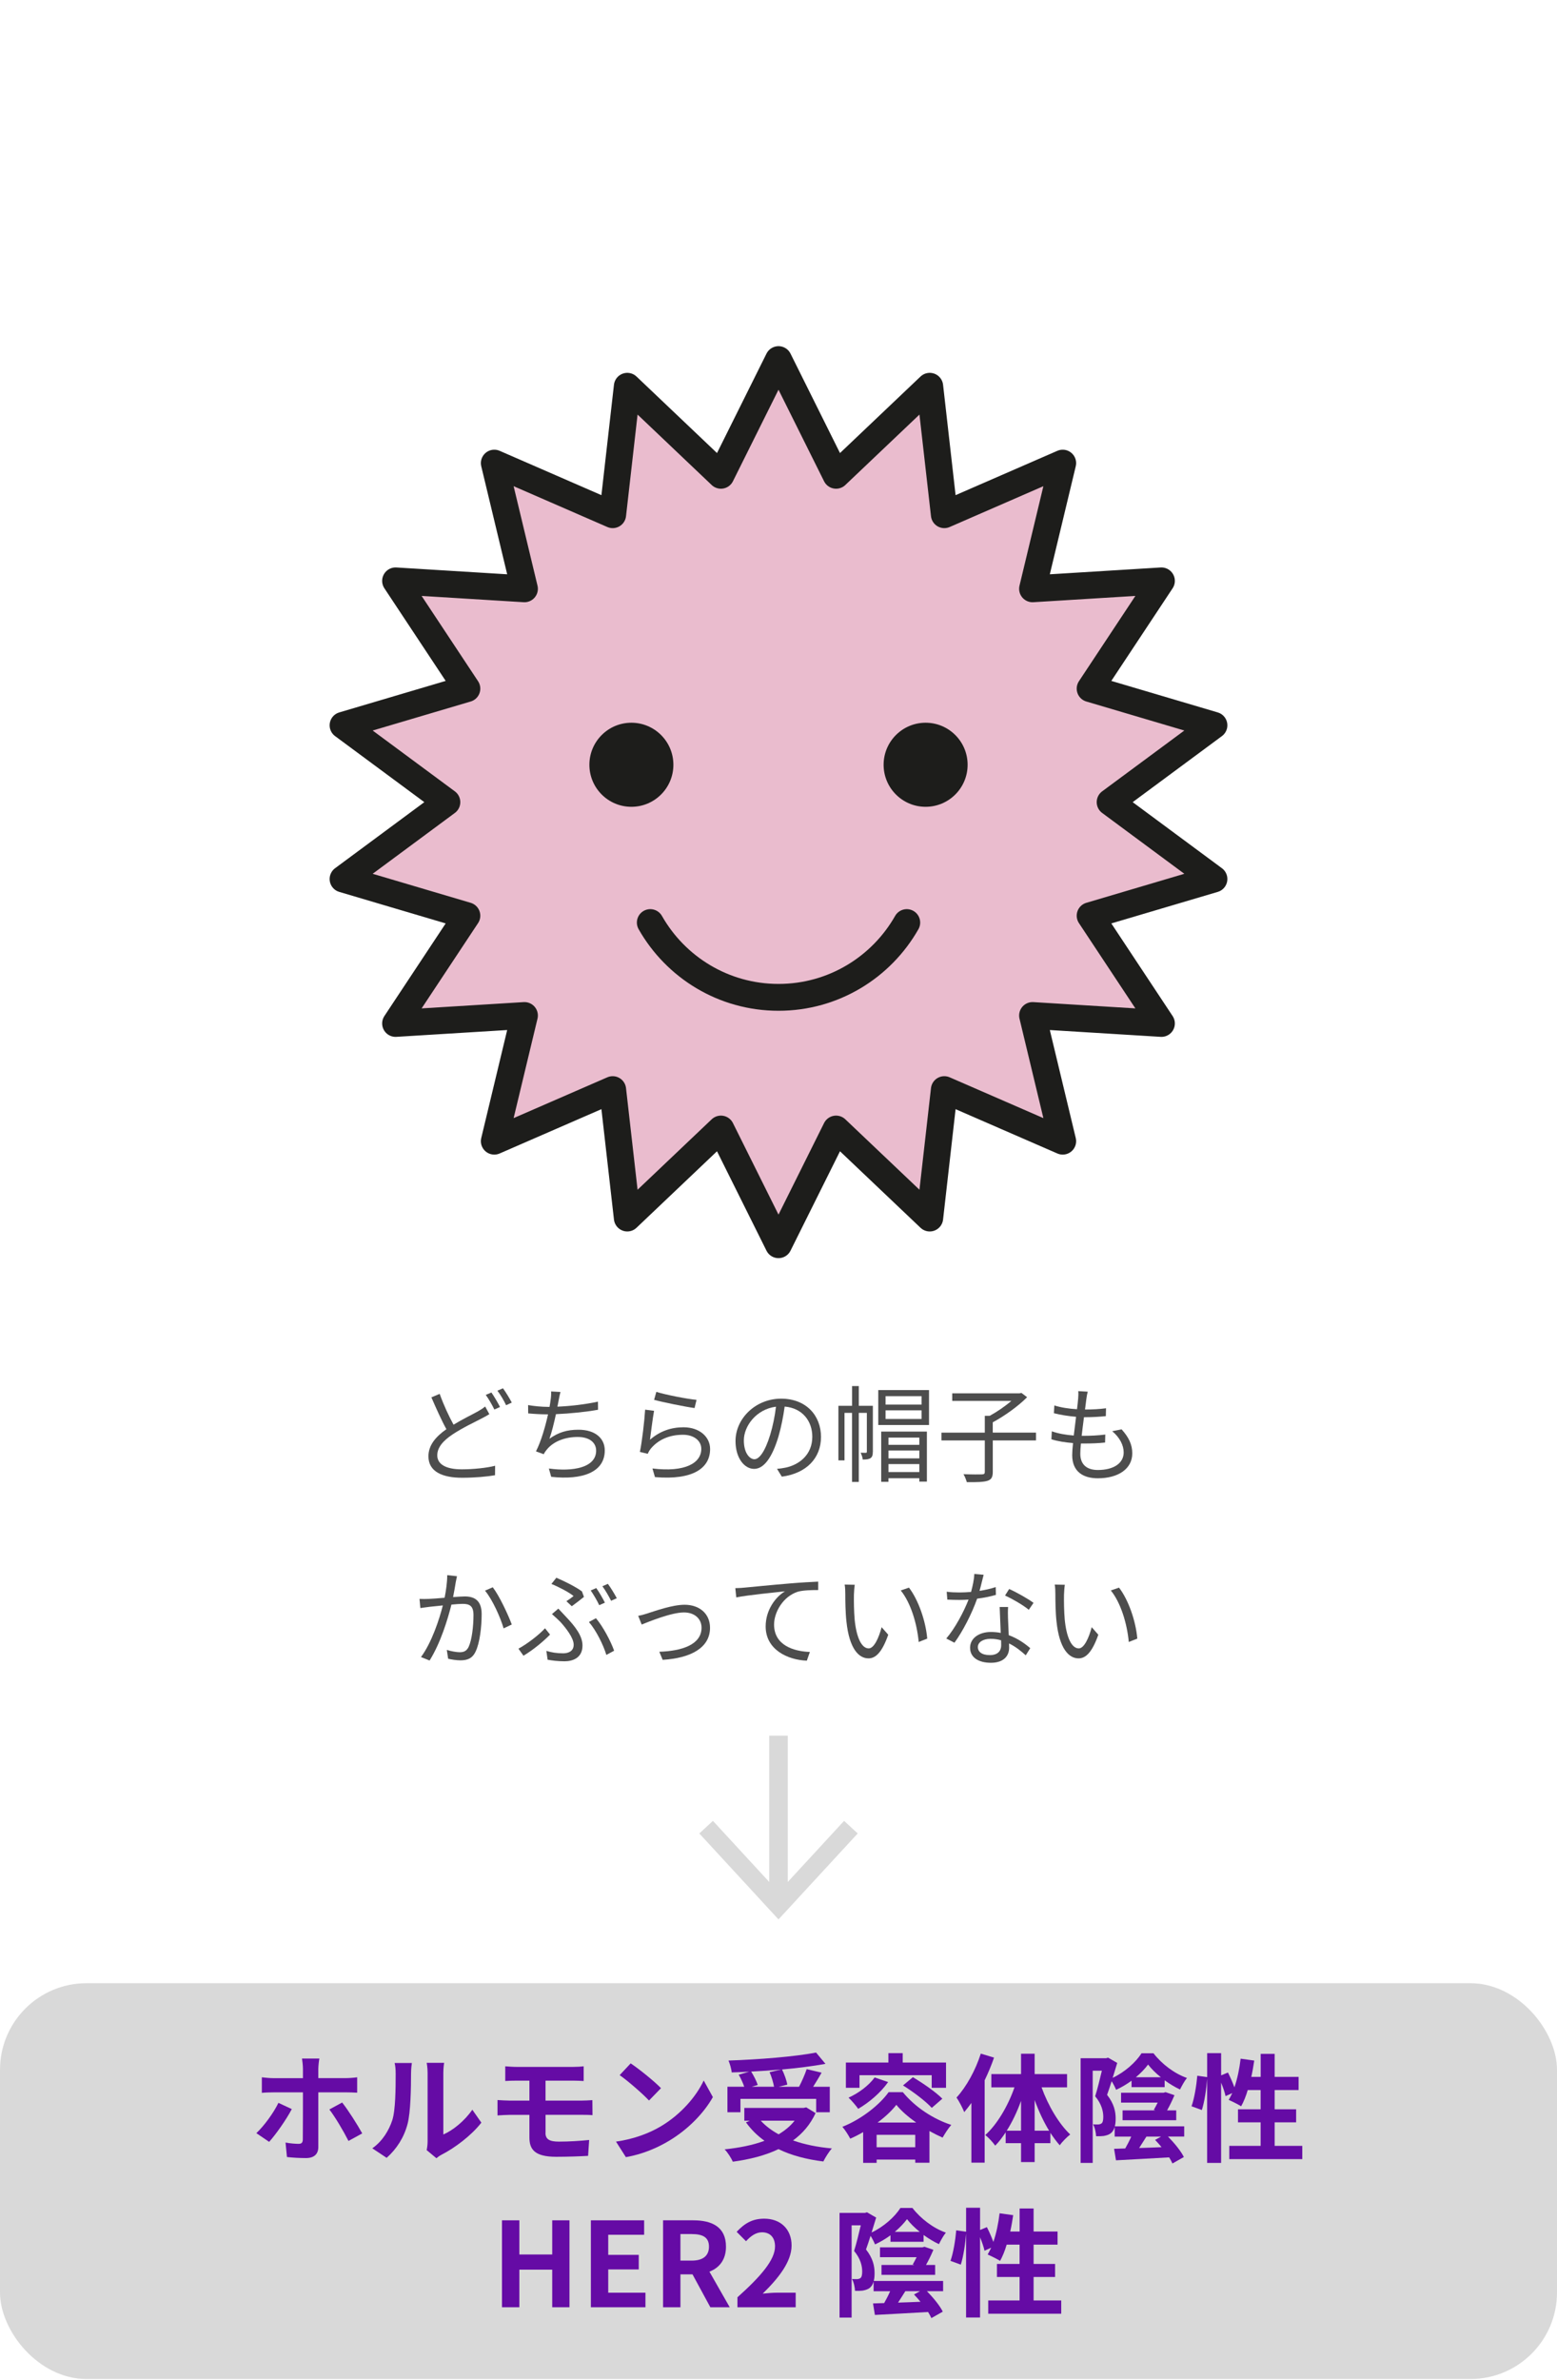 <?xml version="1.0" encoding="UTF-8"?><svg id="_レイヤー_2" xmlns="http://www.w3.org/2000/svg" viewBox="0 0 618.72 945"><defs><style>.cls-1,.cls-2,.cls-3{fill:none;}.cls-1,.cls-4,.cls-5,.cls-6,.cls-7{stroke-width:0px;}.cls-2{stroke:#d9d9d9;stroke-miterlimit:10;stroke-width:7.37px;}.cls-8{fill:#eabcce;}.cls-8,.cls-3{stroke:#1d1d1b;stroke-linecap:round;stroke-linejoin:round;stroke-width:10.66px;}.cls-4{fill:#4d4d4d;}.cls-5{fill:#650ba5;}.cls-6{fill:#1d1d1b;}.cls-7{fill:#d9d9d9;}</style></defs><g id="_レイヤー_1-2"><rect class="cls-7" y="787.38" width="618.72" height="157.14" rx="34.37" ry="34.37"/><path class="cls-5" d="m115.95,837.35c-2.15,4.15-6.48,10.26-9,13.01l-5.08-3.45c3.12-2.94,6.86-8.07,8.77-12.03l5.32,2.47Zm10.54-6.62v21.69c0,2.71-1.59,4.38-4.9,4.38-2.47,0-5.22-.14-7.56-.42l-.56-5.74c1.96.37,4.01.51,5.18.51s1.63-.47,1.68-1.68c.05-1.73.05-16.51.05-18.71v-.05h-11.85c-1.4,0-3.17.05-4.48.19v-6.16c1.4.14,3.03.33,4.48.33h11.85v-3.73c0-1.21-.23-3.26-.37-4.06h6.9c-.14.65-.42,2.89-.42,4.1v3.68h10.82c1.35,0,3.36-.14,4.62-.33v6.11c-1.45-.09-3.26-.14-4.57-.14h-10.87Zm9.47,4.01c2.38,2.99,6.11,8.86,7.98,12.27l-5.46,2.99c-2.01-3.97-5.36-9.61-7.6-12.5l5.08-2.75Z"/><path class="cls-5" d="m147.95,852.93c4.1-2.89,6.62-7.18,7.93-11.15,1.31-4.01,1.35-12.83,1.35-18.47,0-1.87-.14-3.13-.42-4.25h6.86c-.05.19-.33,2.29-.33,4.2,0,5.5-.14,15.35-1.4,20.06-1.4,5.27-4.29,9.84-8.3,13.39l-5.69-3.78Zm21.6.7c.19-.89.37-2.19.37-3.45v-27.19c0-2.1-.33-3.87-.37-4.01h6.95c-.05.14-.33,1.96-.33,4.06v24.4c3.78-1.63,8.4-5.32,11.52-9.84l3.59,5.13c-3.87,5.04-10.59,10.08-15.81,12.73-.98.51-1.45.93-2.05,1.4l-3.87-3.22Z"/><path class="cls-5" d="m216.76,846.77c0,2.57,1.59,3.5,5.32,3.5,4.2,0,8.3-.28,12.04-.65l-.42,6.3c-3.03.19-8.3.37-12.69.37-8.54,0-10.63-2.94-10.63-7.65v-9h-7.6c-1.31,0-3.69.14-5.08.23v-6.11c1.31.09,3.64.23,5.08.23h7.6v-7.93h-5.08c-1.68,0-3.17.05-4.52.14v-5.83c1.35.09,2.85.23,4.52.23h22.44c1.59,0,3.12-.09,4.2-.23v5.83c-1.21-.05-2.52-.14-4.2-.14h-10.96v7.93h14.09c.98,0,3.31-.09,4.53-.19l.05,5.97c-1.31-.14-3.41-.14-4.43-.14h-14.23v7.14Z"/><path class="cls-5" d="m262.66,844.16c7.93-4.71,14.04-11.85,16.98-18.15l3.64,6.58c-3.54,6.3-9.75,12.73-17.26,17.26-4.71,2.85-10.73,5.46-17.31,6.58l-3.92-6.16c7.28-1.03,13.34-3.41,17.87-6.11Zm0-15.11l-4.76,4.9c-2.43-2.61-8.26-7.7-11.66-10.08l4.38-4.67c3.27,2.19,9.33,7.04,12.04,9.84Z"/><path class="cls-5" d="m324.1,838.93c-2.1,4.57-5.18,8.12-8.96,10.87,4.48,1.59,9.7,2.66,15.44,3.17-1.17,1.26-2.66,3.69-3.4,5.18-6.76-.84-12.78-2.43-17.82-4.9-5.36,2.57-11.57,4.1-18.15,4.99-.56-1.31-2.1-3.78-3.27-4.9,5.83-.61,11.24-1.68,15.86-3.4-2.84-2.01-5.32-4.48-7.37-7.32l1.54-.65h-2.19v-5.08h23.56l1.03-.23,3.73,2.29Zm-29.85-.33h-5.18v-10.12h6.67c-.47-1.45-1.35-3.31-2.19-4.8l4.15-1.17c-2.33.14-4.71.23-6.95.28-.09-1.4-.75-3.5-1.26-4.71,12.27-.42,26.31-1.54,34.8-3.17l3.73,4.48c-5.04.93-11.06,1.68-17.26,2.24.93,1.87,1.82,4.34,2.1,6.02l-3.45.84h8.12c1.12-2.15,2.33-4.9,3.03-7l5.92,1.4c-1.07,1.96-2.29,3.87-3.36,5.6h6.62v10.12h-5.41v-5.32h-30.09v5.32Zm16.19-16.98c-3.92.37-7.98.65-11.94.84,1.07,1.73,2.14,3.82,2.61,5.32l-2.43.7h8.91c-.28-1.63-.98-3.96-1.77-5.79l4.62-1.07Zm-8.12,20.34c1.91,2.1,4.29,3.87,7.09,5.41,2.47-1.49,4.67-3.26,6.34-5.41h-13.43Z"/><path class="cls-5" d="m358.76,830.63c4.94,6.02,12.13,10.68,19.26,13.01-1.26,1.4-2.52,3.45-3.45,5.04-1.68-.75-3.45-1.63-5.22-2.61v12.59h-5.64v-1.26h-15.35v1.31h-5.36v-12.22c-1.68.98-3.41,1.87-5.13,2.61-.7-1.35-2.05-3.5-3.13-4.71,7.6-2.99,14.88-8.82,18.38-13.76h5.64Zm-17.21-1.73h-5.41v-10.03h16.89v-3.73h5.69v3.73h17.21v10.03h-5.69v-4.99h-28.69v4.99Zm11.38-2.29c-2.94,4.2-7.6,8.16-11.9,10.64-.79-1.17-2.71-3.41-3.83-4.43,4.01-1.82,8.02-4.8,10.36-8.02l5.37,1.82Zm10.77,25.89v-4.94h-15.35v4.94h15.35Zm.37-9.8c-3.17-2.24-5.97-4.66-7.88-7.04-1.77,2.29-4.38,4.76-7.46,7.04h15.35Zm-1.31-18.01c3.92,2.33,9.14,5.92,11.71,8.54l-4.2,3.64c-2.38-2.61-7.37-6.39-11.43-8.91l3.92-3.27Z"/><path class="cls-5" d="m395.01,816.92c-1.03,2.98-2.29,6.02-3.73,9v32.7h-5.27v-23.7c-.93,1.26-1.91,2.52-2.84,3.64-.51-1.35-2.05-4.38-3.08-5.78,3.92-4.25,7.56-10.87,9.66-17.45l5.27,1.59Zm18.89,11.8c2.57,7.18,6.86,14.46,11.38,18.71-1.26.98-3.17,2.85-4.15,4.29-1.31-1.45-2.52-3.13-3.73-4.94v4.1h-6.25v7.51h-5.41v-7.51h-6.11v-4.29c-1.31,1.96-2.66,3.78-4.15,5.27-.93-1.31-2.71-3.27-3.96-4.2,4.71-4.2,9.05-11.57,11.61-18.94h-9.19v-5.27h11.8v-8.07h5.41v8.07h12.88v5.27h-10.12Zm-8.16,17.21v-11.85c-1.54,4.29-3.5,8.4-5.69,11.85h5.69Zm11.15,0c-2.19-3.59-4.15-7.79-5.74-12.17v12.17h5.74Z"/><path class="cls-5" d="m449.68,826.06c-1.91,1.4-4.01,2.66-6.16,3.64-.37-.93-1.07-2.29-1.77-3.41-.61,1.96-1.26,3.83-1.82,5.41,2.8,3.55,3.41,6.67,3.41,9.38,0,1.21-.09,2.24-.33,3.12h27.57v4.06h-6.44c2.52,2.57,5.13,5.74,6.3,8.12l-4.53,2.57c-.33-.7-.75-1.54-1.31-2.43-7.6.42-15.44.89-21.13,1.17l-.75-4.57,4.43-.14c.79-1.4,1.68-3.08,2.38-4.71h-6.58v-3.83c-.33,1.17-.89,2.05-1.68,2.61-.75.51-1.63.79-2.71.98-.79.09-1.87.14-2.99.09-.05-1.31-.47-3.41-1.21-4.71.84.05,1.49.05,2.05.05.51-.05.93-.14,1.31-.42.51-.37.7-1.31.7-2.61,0-2.15-.61-5.04-3.22-8.16.93-2.94,1.91-7,2.66-10.17h-3.64v36.62h-4.8v-41.56h10.12l.79-.23,3.64,2.1c-.56,1.82-1.17,3.87-1.82,5.92,4.76-2.24,9.19-6.16,11.47-9.75h4.76c3.36,4.34,8.35,8.07,13.29,9.8-1.03,1.26-2.05,3.17-2.75,4.57-2.01-.93-4.1-2.19-6.11-3.64v2.71h-13.15v-2.57Zm-3.59,11.8h13.06l-.65-.19c.51-.93,1.07-1.91,1.54-2.89h-14.55v-3.92h16.89l.79-.23,3.54,1.21c-.93,2.19-1.91,4.2-2.94,6.02h3.64v3.92h-21.32v-3.92Zm15.21-13.15c-2.01-1.59-3.78-3.36-5.08-5.04-1.21,1.63-2.89,3.41-4.85,5.04h9.94Zm-5.74,23.56c-.98,1.54-1.96,3.12-2.89,4.53,2.84-.09,5.88-.19,8.91-.33-.84-1.03-1.73-2.01-2.57-2.89l2.38-1.31h-5.83Z"/><path class="cls-5" d="m517.5,851.95v5.27h-29.01v-5.27h12.46v-9.33h-9v-5.18h9v-7.65h-5.13c-.7,2.43-1.63,4.67-2.61,6.44-1.12-.7-3.64-1.96-4.94-2.52.47-.84.93-1.73,1.4-2.71l-2.66,1.21c-.28-1.4-.98-3.45-1.77-5.36v31.86h-5.55v-33.35c-.28,3.92-1.03,9.05-2.1,12.36l-4.1-1.49c1.12-3.08,1.96-8.3,2.29-12.13l3.92.56v-9.52h5.55v8.82l2.71-1.12c.93,1.82,1.91,4.06,2.57,5.88,1.17-3.4,2.01-7.42,2.47-11.38l5.41.75c-.33,2.19-.7,4.38-1.17,6.48h3.73v-9.14h5.55v9.14h9.52v5.22h-9.52v7.65h8.54v5.18h-8.54v9.33h11.01Z"/><path class="cls-5" d="m199.48,881.51h6.9v13.57h13.06v-13.57h6.86v34.52h-6.86v-14.93h-13.06v14.93h-6.9v-34.52Z"/><path class="cls-5" d="m234.79,881.51h21.18v5.74h-14.27v7.98h12.13v5.78h-12.13v9.24h14.79v5.78h-21.69v-34.52Z"/><path class="cls-5" d="m282.28,916.03l-7.09-13.06h-4.8v13.06h-6.9v-34.52h12.03c7.23,0,12.97,2.52,12.97,10.45,0,5.18-2.61,8.4-6.58,9.94l8.07,14.13h-7.7Zm-11.89-18.52h4.48c4.43,0,6.86-1.87,6.86-5.55s-2.43-4.99-6.86-4.99h-4.48v10.54Z"/><path class="cls-5" d="m293.05,912.07c9.38-8.4,14.93-14.88,14.93-20.2,0-3.5-1.91-5.6-5.18-5.6-2.52,0-4.62,1.63-6.34,3.54l-3.73-3.73c3.17-3.36,6.25-5.22,10.96-5.22,6.53,0,10.87,4.2,10.87,10.64s-5.18,12.97-11.48,19.12c1.73-.19,4.01-.37,5.6-.37h7.51v5.78h-23.14v-3.96Z"/><path class="cls-5" d="m353.88,887.44c-1.91,1.4-4.01,2.66-6.16,3.64-.37-.93-1.07-2.29-1.77-3.41-.61,1.96-1.26,3.83-1.82,5.41,2.8,3.54,3.41,6.67,3.41,9.38,0,1.21-.09,2.24-.33,3.13h27.57v4.06h-6.44c2.52,2.57,5.13,5.74,6.3,8.12l-4.53,2.57c-.33-.7-.75-1.54-1.31-2.43-7.6.42-15.44.89-21.13,1.17l-.75-4.57,4.43-.14c.79-1.4,1.68-3.08,2.38-4.71h-6.58v-3.82c-.33,1.17-.89,2.05-1.68,2.61-.75.51-1.63.79-2.71.98-.79.09-1.87.14-2.99.09-.05-1.31-.47-3.41-1.21-4.71.84.05,1.49.05,2.05.05.51-.05.93-.14,1.31-.42.51-.37.7-1.31.7-2.61,0-2.15-.61-5.04-3.22-8.16.93-2.94,1.91-7,2.66-10.17h-3.64v36.62h-4.8v-41.56h10.12l.79-.23,3.64,2.1c-.56,1.82-1.17,3.87-1.82,5.92,4.76-2.24,9.19-6.16,11.47-9.75h4.76c3.36,4.34,8.35,8.07,13.29,9.8-1.03,1.26-2.05,3.17-2.75,4.57-2.01-.93-4.1-2.19-6.11-3.64v2.71h-13.15v-2.57Zm-3.59,11.8h13.06l-.65-.19c.51-.93,1.07-1.91,1.54-2.89h-14.55v-3.92h16.89l.79-.23,3.54,1.21c-.93,2.19-1.91,4.2-2.94,6.02h3.64v3.92h-21.32v-3.92Zm15.21-13.15c-2.01-1.59-3.78-3.36-5.08-5.04-1.21,1.63-2.89,3.41-4.85,5.04h9.94Zm-5.74,23.56c-.98,1.54-1.96,3.13-2.89,4.53,2.84-.09,5.88-.19,8.91-.33-.84-1.03-1.73-2.01-2.57-2.89l2.38-1.31h-5.83Z"/><path class="cls-5" d="m421.71,913.33v5.27h-29.01v-5.27h12.46v-9.33h-9v-5.18h9v-7.65h-5.13c-.7,2.43-1.63,4.67-2.61,6.44-1.12-.7-3.64-1.96-4.94-2.52.47-.84.93-1.73,1.4-2.71l-2.66,1.21c-.28-1.4-.98-3.45-1.77-5.36v31.86h-5.55v-33.35c-.28,3.92-1.03,9.05-2.1,12.36l-4.1-1.49c1.12-3.08,1.96-8.3,2.29-12.13l3.92.56v-9.52h5.55v8.82l2.71-1.12c.93,1.82,1.91,4.06,2.57,5.88,1.17-3.4,2.01-7.42,2.47-11.38l5.41.75c-.33,2.19-.7,4.38-1.17,6.48h3.73v-9.14h5.55v9.14h9.52v5.22h-9.52v7.65h8.54v5.18h-8.54v9.33h11.01Z"/><polygon class="cls-8" points="309.36 142.77 332.24 188.7 369.46 153.36 375.25 204.35 422.3 183.87 410.31 233.77 461.53 230.62 433.19 273.4 482.4 287.96 441.14 318.47 482.4 348.99 433.19 363.55 461.53 406.33 410.31 403.18 422.3 453.07 375.25 432.6 369.46 483.58 332.24 448.25 309.36 494.18 286.48 448.25 249.27 483.58 243.47 432.6 196.42 453.07 208.41 403.18 157.19 406.33 185.53 363.55 136.32 348.99 177.58 318.47 136.32 287.96 185.53 273.4 157.19 230.62 208.41 233.77 196.42 183.87 243.47 204.35 249.27 153.36 286.48 188.7 309.36 142.77"/><path class="cls-3" d="m258.41,366.28c10.07,17.73,29.11,29.69,50.96,29.69s40.88-11.97,50.96-29.69"/><circle class="cls-6" cx="250.9" cy="303.63" r="16.69"/><circle class="cls-6" cx="367.82" cy="303.63" r="16.69"/><path class="cls-4" d="m194.45,561.45c-.92.58-1.92,1.13-3.13,1.75-2.79,1.46-7.39,3.59-11.43,6.26-3.84,2.55-6.13,5.22-6.13,8.35,0,3.42,3.25,5.55,9.76,5.55,4.51,0,10.02-.58,13.23-1.42l-.04,3.76c-3.09.54-7.89,1-13.06,1-7.72,0-13.4-2.34-13.4-8.51,0-4.26,2.71-7.68,7.14-10.77-1.88-3.38-4.05-8.22-5.97-12.64l3.3-1.38c1.63,4.55,3.71,8.97,5.51,12.23,3.63-2.21,7.39-4.01,9.64-5.26,1.21-.71,2.09-1.25,2.92-1.96l1.67,3.05Zm.83-8.6c1.04,1.5,2.55,4.05,3.42,5.76l-2.25,1c-.83-1.71-2.25-4.21-3.42-5.8l2.25-.96Zm4.59-1.67c1.13,1.54,2.71,4.13,3.5,5.68l-2.25,1.04c-.88-1.84-2.25-4.22-3.46-5.76l2.21-.96Z"/><path class="cls-4" d="m237.65,559.7c-4.84.88-11.43,1.54-16.73,1.75-.75,3.46-1.71,7.39-2.59,9.77,3.59-2.55,6.97-3.59,11.56-3.59,6.59,0,10.43,3.38,10.43,8.22,0,8.6-8.76,11.85-21.29,10.48l-.92-3.3c9.52,1.33,18.78-.33,18.78-7.09,0-3.09-2.5-5.43-7.34-5.43s-9.47,1.63-12.19,4.92c-.54.63-.92,1.17-1.29,1.92l-3.09-1.13c2.09-4.09,3.76-10.02,4.8-14.69h-.04c-2.8,0-5.47-.17-7.85-.38l-.04-3.3c2.17.38,5.34.71,7.85.71h.67c.21-1.08.33-2,.42-2.71.21-1.34.25-2.3.21-3.42l3.71.21c-.29,1.08-.54,2.38-.75,3.46-.12.63-.25,1.46-.46,2.38,4.97-.21,11.06-.88,16.11-2l.04,3.21Z"/><path class="cls-4" d="m258.27,571.63c3.96-3.46,8.43-4.97,13.35-4.97,6.34,0,10.56,3.8,10.56,8.64,0,7.43-6.55,12.44-21.91,11.14l-1-3.42c13.02,1.59,19.41-2.17,19.41-7.8,0-3.3-3.05-5.59-7.26-5.59-5.51,0-9.85,2-12.77,5.47-.58.71-.96,1.42-1.25,2.09l-3.13-.75c.83-3.76,1.84-12.44,2.09-16.78l3.55.46c-.54,2.84-1.25,8.85-1.63,11.52Zm2.54-19.03c3.55,1.13,12.31,2.84,15.98,3.17l-.79,3.26c-3.92-.54-12.9-2.38-16.07-3.26l.88-3.17Z"/><path class="cls-4" d="m308.77,583.15c1.29-.08,2.55-.29,3.55-.5,5.3-1.17,10.47-5.09,10.47-12.23,0-6.26-3.96-11.39-10.98-11.98-.54,3.84-1.33,8.01-2.46,11.89-2.55,8.47-5.84,12.85-9.68,12.85s-7.39-4.26-7.39-11.06c0-8.97,8.01-16.82,18.11-16.82s15.86,6.84,15.86,15.19-5.72,14.48-15.57,15.77l-1.92-3.13Zm-2.71-13.52c1.04-3.42,1.84-7.34,2.3-11.14-7.93,1-12.77,7.8-12.77,13.35,0,5.22,2.42,7.51,4.21,7.51s4.13-2.75,6.26-9.72Z"/><path class="cls-4" d="m346.84,576.39c0,1.17-.17,2-.88,2.5-.75.5-1.71.58-3.13.58-.04-.79-.46-1.96-.83-2.71,1,.04,1.79.04,2.09.04.29-.04.38-.13.38-.46v-15.4h-3.21v27.42h-2.67v-27.42h-3v18.86h-2.42v-21.66h5.43v-7.85h2.67v7.85h5.59v18.24Zm22.33-24.5v13.86h-20.16v-13.86h20.16Zm-18.99,16.48h18.15v19.86h-3.01v-1.34h-12.27v1.42h-2.88v-19.95Zm16.03-14.06h-14.31v3.34h14.31v-3.34Zm0,5.63h-14.31v3.42h14.31v-3.42Zm-13.15,10.81v2.88h12.27v-2.88h-12.27Zm12.27,8.26v-3.13h-12.27v3.13h12.27Zm0,5.43v-3.17h-12.27v3.17h12.27Z"/><path class="cls-4" d="m411.7,571.88h-17.19v12.48c0,2.09-.54,3.05-2.09,3.55-1.54.5-4.26.58-8.22.54-.25-.88-.79-2.29-1.33-3.17,3.34.13,6.43.13,7.3.08.92-.04,1.17-.25,1.17-1v-12.48h-17.23v-3.09h17.23v-6.68h1.96c2.96-1.63,6.18-3.84,8.6-5.93h-23.5v-3h26.75l.75-.17,2.25,1.71c-3.55,3.59-9.01,7.47-13.65,9.97v4.09h17.19v3.09Z"/><path class="cls-4" d="m445.68,567.46c2.84,3.13,4.26,6.01,4.26,9.56,0,6.13-5.55,9.89-13.69,9.89-5.63,0-10.18-2.46-10.18-9.22,0-1.13.12-2.8.33-4.76-3.09-.25-6.09-.71-8.6-1.5l.17-3.17c2.71.96,5.8,1.46,8.72,1.67.29-2.42.62-5.01.92-7.43-2.96-.25-6.22-.75-8.81-1.42l.17-3.09c2.59.83,5.93,1.34,9.01,1.5.21-1.67.38-3.17.46-4.3.08-.96.12-1.88.04-2.88l3.76.21c-.29,1.13-.42,1.96-.54,2.88-.12,1.04-.33,2.5-.54,4.21,3.13,0,5.93-.17,8.35-.5l-.08,3.13c-2.63.25-5.09.42-8.39.42h-.29c-.33,2.42-.62,5.01-.92,7.39h.79c2.8,0,5.72-.13,8.6-.5l-.08,3.17c-2.75.29-5.3.38-8.1.38h-1.5c-.17,1.63-.25,3.09-.25,4.09,0,3.92,2.25,6.43,6.97,6.43,6.26,0,10.27-2.67,10.27-6.97,0-2.8-1.5-5.88-4.55-8.43l3.71-.75Z"/><path class="cls-4" d="m181.59,625.81c-.17.75-.33,1.63-.5,2.42-.21,1.21-.58,3.63-1.04,5.84,1.92-.12,3.63-.25,4.63-.25,3.67,0,6.72,1.42,6.72,7.01,0,4.92-.71,11.44-2.42,14.9-1.29,2.75-3.34,3.46-6.05,3.46-1.54,0-3.55-.33-4.84-.63l-.54-3.51c1.71.54,3.92.92,5.05.92,1.54,0,2.75-.33,3.63-2.13,1.29-2.8,1.92-8.14,1.92-12.65,0-3.76-1.71-4.42-4.34-4.42-1,0-2.63.12-4.42.29-1.5,5.93-4.3,15.19-8.68,22.2l-3.42-1.38c4.21-5.63,7.3-14.98,8.68-20.49-2.13.21-4.13.42-5.22.54-.96.13-2.63.33-3.71.5l-.33-3.63c1.29.08,2.38.04,3.67,0,1.38-.04,3.8-.25,6.3-.46.58-2.96,1.04-6.18,1.04-8.97l3.88.42Zm14.23,4.38c2.59,3.34,6.13,10.93,7.55,14.77l-3.25,1.54c-1.21-4.26-4.47-11.52-7.39-14.98l3.09-1.34Z"/><path class="cls-4" d="m208.02,657.36l-2-2.8c3.42-1.84,8.22-5.51,10.56-8.1l2,2.5c-2.42,2.5-6.55,6.01-10.56,8.39Zm9.1-1.92c2.13.63,4.09.96,6.68.96,1.92,0,4.17-.75,4.17-3.42s-3.05-6.59-5.3-9.06c-.92-.92-2.17-2.09-3.34-3.09l2.54-2.17c1,1.04,2.04,2.17,3.01,3.21,3.88,4.05,6.59,7.72,6.59,11.44,0,5.09-4.13,6.26-7.14,6.26-2.63,0-4.88-.29-6.72-.63l-.5-3.51Zm7.97-19.74c1.08-.67,2.25-1.54,2.84-2.04-1.79-1.46-5.63-3.51-8.81-4.8l1.96-2.46c3.17,1.34,7.72,3.59,10.18,5.43l.79,2.17c-1,.83-3.34,2.63-4.84,3.71l-2.13-2Zm15.86,21.33c-1.17-3.92-4.09-9.81-6.93-13.06l2.8-1.5c2.84,3.34,5.93,9.22,7.22,12.9l-3.09,1.67Zm-.58-20.74l-2.25,1c-.79-1.71-2.25-4.21-3.38-5.84l2.21-.96c1.08,1.54,2.59,4.09,3.42,5.8Zm4.72-1.75l-2.25,1c-.92-1.79-2.25-4.17-3.46-5.76l2.17-.96c1.17,1.54,2.75,4.17,3.55,5.72Z"/><path class="cls-4" d="m257.44,640.5c2.96-.92,9.72-3.38,14.61-3.38,5.84,0,10.1,3.51,10.1,9.14,0,7.97-7.68,12.06-18.82,12.73l-1.33-3.21c8.93-.29,16.78-2.8,16.78-9.56,0-3.51-2.75-6.05-6.97-6.05-5.13,0-14.15,3.76-16.82,4.8l-1.38-3.46c1.21-.21,2.59-.58,3.84-1Z"/><path class="cls-4" d="m295.88,630.32c2.71-.25,10.52-1.04,18.11-1.67,4.51-.38,8.39-.58,11.14-.71v3.34c-2.34,0-5.97.04-8.1.67-5.88,1.88-9.43,8.14-9.43,13.02,0,8.1,7.51,10.64,14.23,10.89l-1.21,3.46c-7.64-.29-16.36-4.38-16.36-13.6,0-6.47,3.88-11.69,7.68-13.94-3.63.42-14.9,1.5-19.36,2.42l-.38-3.67c1.59-.04,2.88-.12,3.67-.21Z"/><path class="cls-4" d="m339.33,633.2c-.04,2.59,0,6.38.29,9.77.67,6.93,2.67,11.48,5.59,11.48,2.13,0,4.05-4.26,5.13-8.43l2.63,3c-2.46,7.01-5.01,9.39-7.85,9.39-3.88,0-7.64-3.88-8.76-14.61-.42-3.59-.46-8.6-.46-11.02,0-.96-.04-2.67-.25-3.67l4.01.08c-.17,1-.29,2.92-.33,4.01Zm29.13,17.36l-3.38,1.34c-.71-7.43-3.21-15.61-7.14-20.45l3.26-1.13c3.71,4.8,6.68,13.27,7.26,20.24Z"/><path class="cls-4" d="m395.76,633.2c-2.17.63-4.76,1.17-7.47,1.5-2.04,5.84-5.72,13.02-9.01,17.49l-3.25-1.67c3.46-4.01,6.97-10.6,8.85-15.44-1.21.08-2.42.12-3.63.12-1.54,0-3.25-.04-4.8-.12l-.25-3.13c1.54.21,3.3.29,5.09.29,1.46,0,3-.08,4.59-.21.63-2.29,1.21-4.92,1.29-7.14l3.71.33c-.42,1.5-.96,4.01-1.63,6.39,2.17-.33,4.34-.83,6.43-1.5l.08,3.09Zm4.84,4.8c-.12,1.71-.08,2.92-.04,4.47.04,1.5.21,4.21.29,6.72,3.55,1.29,6.43,3.34,8.55,5.17l-1.79,2.84c-1.75-1.59-3.96-3.42-6.64-4.72.04.63.04,1.21.04,1.67,0,3.3-2.17,6.01-7.26,6.01-4.55,0-8.26-1.88-8.26-5.97,0-3.8,3.59-6.26,8.26-6.26,1.38,0,2.71.12,3.92.38-.12-3.38-.33-7.43-.42-10.31h3.34Zm-2.8,13.23c-1.29-.38-2.71-.58-4.17-.58-3.05,0-5.05,1.38-5.05,3.25s1.54,3.21,4.76,3.21c3.38,0,4.51-1.88,4.51-3.92,0-.54,0-1.21-.04-1.96Zm11.02-12.1c-2.21-1.88-6.68-4.42-9.43-5.68l1.63-2.59c3,1.33,7.72,4.01,9.68,5.51l-1.88,2.75Z"/><path class="cls-4" d="m422.81,633.2c-.04,2.59,0,6.38.29,9.77.67,6.93,2.67,11.48,5.59,11.48,2.13,0,4.05-4.26,5.13-8.43l2.63,3c-2.46,7.01-5.01,9.39-7.85,9.39-3.88,0-7.64-3.88-8.76-14.61-.42-3.59-.46-8.6-.46-11.02,0-.96-.04-2.67-.25-3.67l4.01.08c-.17,1-.29,2.92-.33,4.01Zm29.13,17.36l-3.38,1.34c-.71-7.43-3.21-15.61-7.14-20.45l3.26-1.13c3.71,4.8,6.68,13.27,7.26,20.24Z"/><polyline class="cls-2" points="338.13 725.42 309.36 756.61 280.6 725.42"/><line class="cls-2" x1="309.36" y1="689.1" x2="309.36" y2="756.61"/><rect class="cls-1" x=".36" width="618" height="945"/></g></svg>